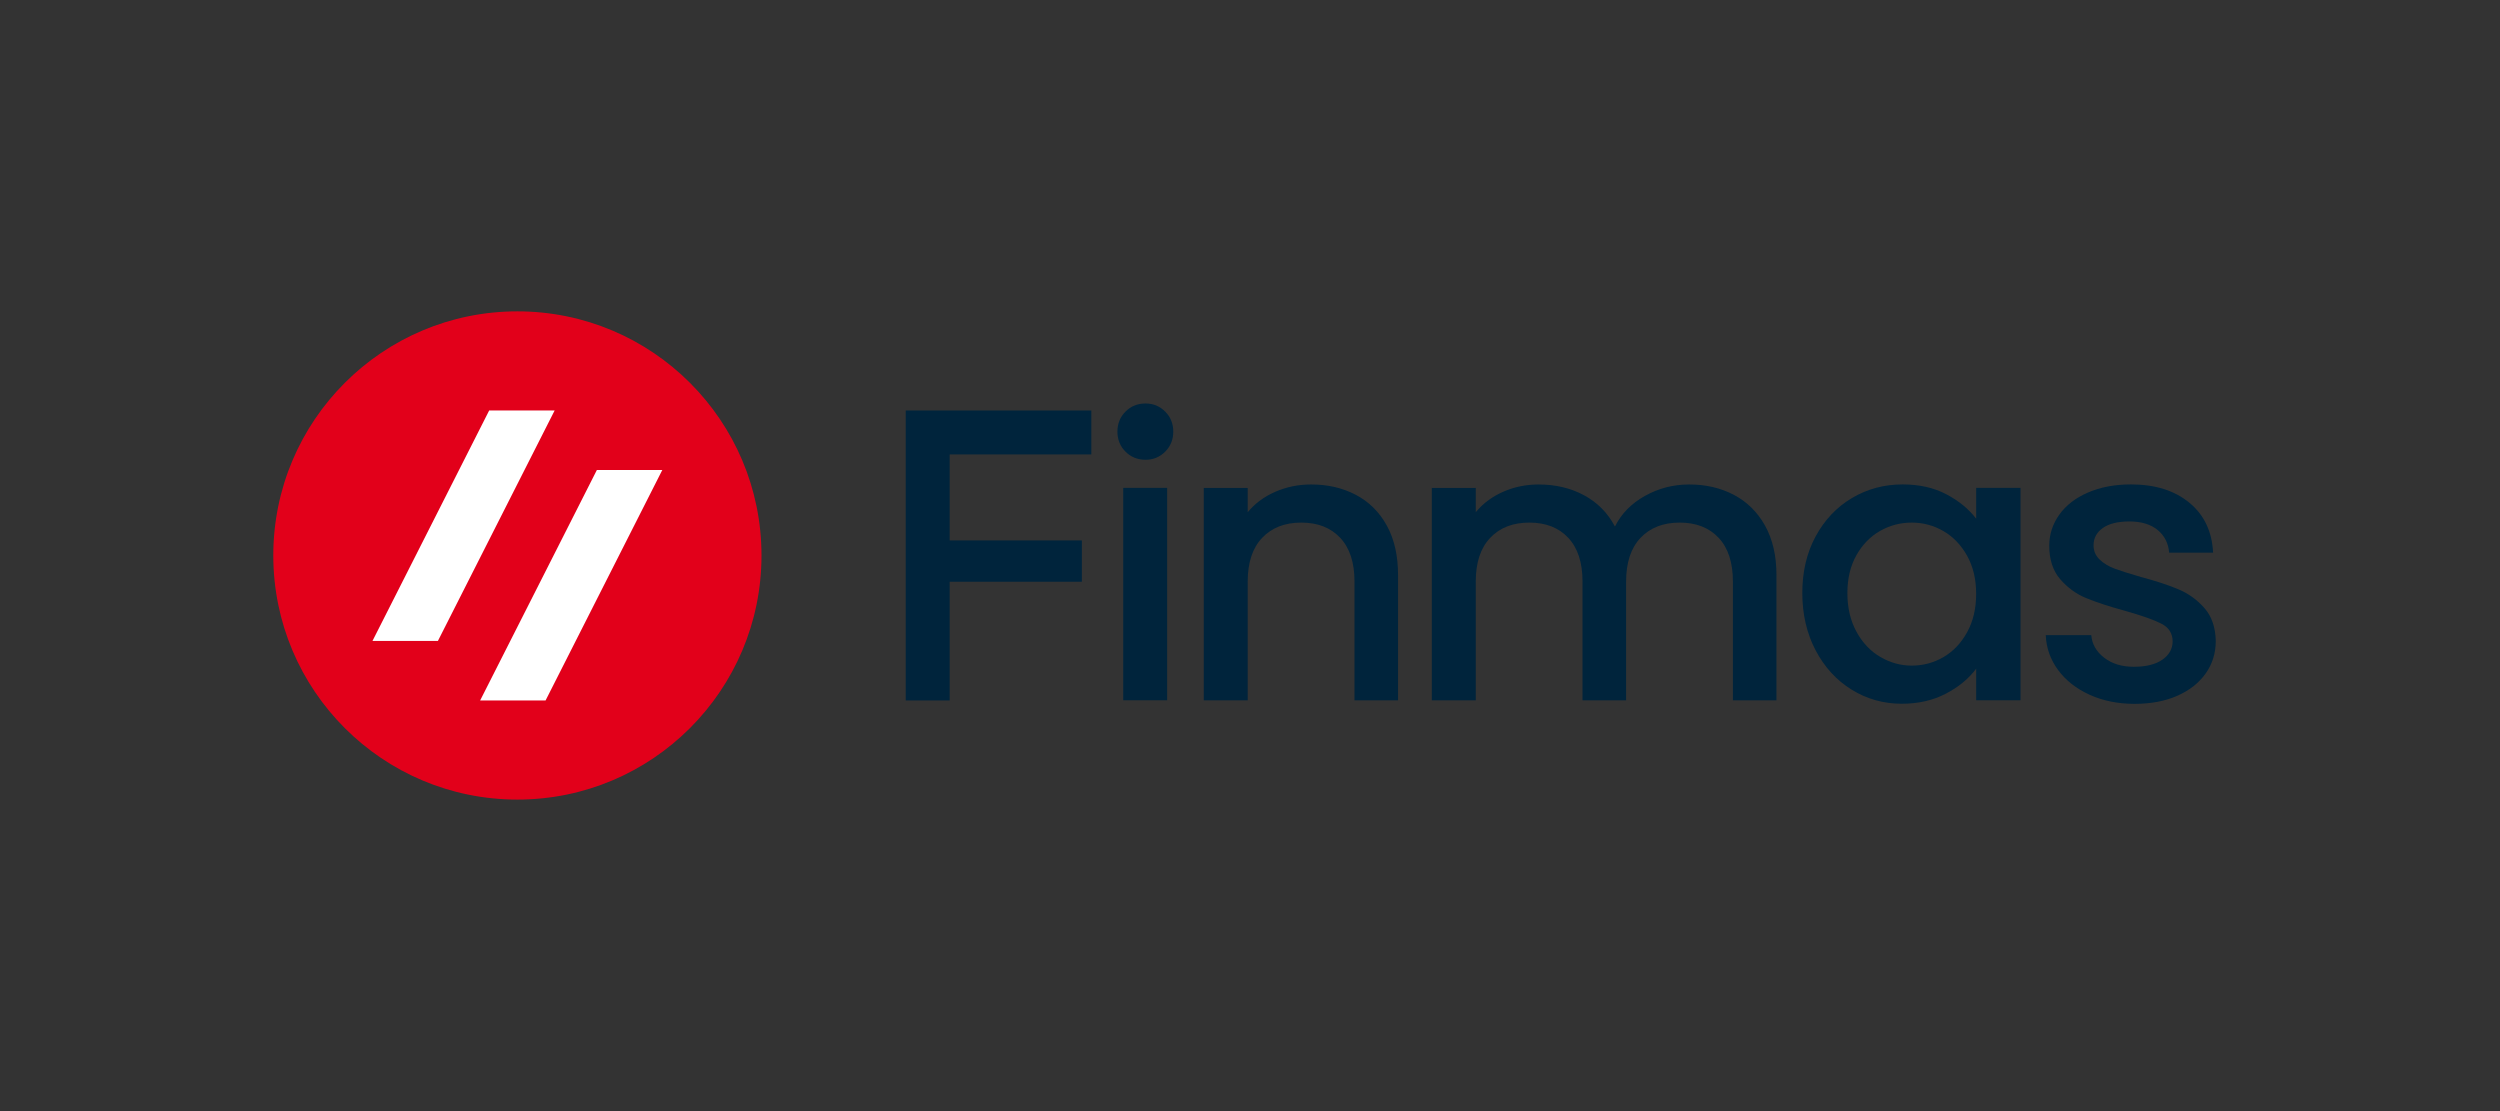 <?xml version="1.0" encoding="UTF-8"?>
<!-- Generated by Pixelmator Pro 3.7 -->
<svg width="360" height="160" viewBox="0 0 360 160" xmlns="http://www.w3.org/2000/svg">
    <rect x="0" y="0" width="360" height="160" fill="#333333" stroke="none"/>
    <g id="FINMASLogoRGB">
        <path id="Pfad" fill="#00243c" stroke="none" d="M 162.072 65.04 C 161.298 64.262 160.909 63.3 160.909 62.154 C 160.909 61.009 161.298 60.047 162.072 59.269 C 162.85 58.49 163.812 58.101 164.958 58.101 C 166.069 58.101 167.01 58.49 167.788 59.269 C 168.566 60.047 168.951 61.009 168.951 62.154 C 168.951 63.3 168.562 64.262 167.788 65.04 C 167.01 65.814 166.065 66.208 164.958 66.208 C 163.812 66.208 162.85 65.814 162.072 65.04 M 168.07 100.843 L 161.742 100.843 L 161.742 70.256 L 168.07 70.256 L 168.07 100.843 Z"/>
        <path id="path1" fill="#00243c" stroke="none" d="M 195.24 71.257 C 197.147 72.257 198.635 73.737 199.712 75.699 C 200.785 77.661 201.32 80.026 201.32 82.805 L 201.32 100.847 L 195.048 100.847 L 195.048 83.75 C 195.048 81.009 194.364 78.91 192.991 77.448 C 191.619 75.985 189.755 75.254 187.386 75.254 C 185.018 75.254 183.141 75.985 181.751 77.448 C 180.362 78.91 179.669 81.009 179.669 83.75 L 179.669 100.847 L 173.342 100.847 L 173.342 70.261 L 179.669 70.261 L 179.669 73.758 C 180.704 72.501 182.029 71.518 183.641 70.816 C 185.249 70.115 186.959 69.765 188.776 69.765 C 191.179 69.756 193.333 70.256 195.24 71.257"/>
        <path id="path2" fill="#00243c" stroke="none" d="M 249.675 71.257 C 251.577 72.257 253.078 73.737 254.172 75.699 C 255.263 77.661 255.81 80.026 255.81 82.805 L 255.81 100.847 L 249.538 100.847 L 249.538 83.75 C 249.538 81.009 248.854 78.91 247.486 77.448 C 246.113 75.985 244.245 75.254 241.876 75.254 C 239.508 75.254 237.631 75.985 236.241 77.448 C 234.852 78.91 234.159 81.009 234.159 83.75 L 234.159 100.847 L 227.883 100.847 L 227.883 83.75 C 227.883 81.009 227.199 78.91 225.831 77.448 C 224.463 75.985 222.59 75.254 220.226 75.254 C 217.857 75.254 215.976 75.985 214.591 77.448 C 213.201 78.91 212.509 81.009 212.509 83.75 L 212.509 100.847 L 206.181 100.847 L 206.181 70.261 L 212.509 70.261 L 212.509 73.758 C 213.543 72.501 214.86 71.518 216.45 70.816 C 218.041 70.115 219.743 69.765 221.56 69.765 C 224.001 69.765 226.186 70.282 228.11 71.321 C 230.033 72.356 231.513 73.856 232.552 75.819 C 233.475 73.967 234.92 72.497 236.883 71.402 C 238.845 70.312 240.953 69.765 243.21 69.765 C 245.613 69.756 247.768 70.256 249.675 71.257"/>
        <path id="path3" fill="#00243c" stroke="none" d="M 261.445 77.251 C 262.723 74.887 264.459 73.04 266.665 71.727 C 268.867 70.415 271.3 69.756 273.963 69.756 C 276.37 69.756 278.469 70.226 280.265 71.171 C 282.061 72.116 283.493 73.288 284.57 74.694 L 284.57 70.252 L 290.954 70.252 L 290.954 100.843 L 284.57 100.843 L 284.57 96.289 C 283.497 97.73 282.035 98.936 280.184 99.898 C 278.333 100.86 276.225 101.339 273.856 101.339 C 271.227 101.339 268.824 100.663 266.639 99.312 C 264.455 97.961 262.723 96.071 261.449 93.647 C 260.175 91.223 259.534 88.474 259.534 85.404 C 259.529 82.343 260.166 79.619 261.445 77.251 M 283.262 80.026 C 282.39 78.474 281.257 77.289 279.846 76.473 C 278.44 75.66 276.922 75.254 275.293 75.254 C 273.664 75.254 272.146 75.652 270.74 76.447 C 269.333 77.247 268.196 78.41 267.328 79.944 C 266.46 81.479 266.024 83.301 266.024 85.413 C 266.024 87.52 266.46 89.372 267.328 90.966 C 268.196 92.557 269.346 93.771 270.769 94.6 C 272.193 95.434 273.702 95.849 275.293 95.849 C 276.922 95.849 278.44 95.443 279.846 94.63 C 281.253 93.814 282.39 92.621 283.262 91.048 C 284.13 89.474 284.566 87.636 284.566 85.524 C 284.566 83.412 284.13 81.582 283.262 80.026"/>
        <path id="path4" fill="#00243c" stroke="none" d="M 300.89 100.039 C 298.987 99.171 297.478 97.987 296.366 96.486 C 295.259 94.985 294.665 93.314 294.588 91.462 L 301.142 91.462 C 301.253 92.758 301.873 93.839 303.002 94.712 C 304.13 95.58 305.546 96.016 307.247 96.016 C 309.026 96.016 310.402 95.674 311.386 94.99 C 312.365 94.305 312.857 93.429 312.857 92.352 C 312.857 91.206 312.309 90.351 311.219 89.799 C 310.125 89.243 308.397 88.636 306.029 87.965 C 303.733 87.337 301.864 86.725 300.424 86.131 C 298.979 85.541 297.73 84.63 296.674 83.412 C 295.618 82.189 295.092 80.581 295.092 78.585 C 295.092 76.956 295.575 75.468 296.537 74.113 C 297.499 72.762 298.876 71.697 300.672 70.923 C 302.467 70.145 304.528 69.756 306.862 69.756 C 310.338 69.756 313.143 70.637 315.272 72.394 C 317.401 74.151 318.539 76.55 318.684 79.585 L 312.356 79.585 C 312.245 78.217 311.689 77.123 310.689 76.31 C 309.688 75.498 308.337 75.088 306.636 75.088 C 304.968 75.088 303.694 75.404 302.805 76.032 C 301.916 76.661 301.471 77.495 301.471 78.529 C 301.471 79.346 301.77 80.03 302.36 80.586 C 302.95 81.142 303.673 81.578 304.524 81.89 C 305.375 82.206 306.636 82.604 308.299 83.087 C 310.518 83.677 312.343 84.28 313.767 84.891 C 315.191 85.502 316.422 86.4 317.457 87.585 C 318.491 88.769 319.03 90.342 319.069 92.305 C 319.069 94.045 318.59 95.601 317.624 96.969 C 316.657 98.337 315.302 99.41 313.541 100.188 C 311.783 100.967 309.718 101.356 307.35 101.356 C 304.951 101.347 302.792 100.911 300.89 100.039"/>
        <path id="path5" fill="#00243c" stroke="none" d="M 130.425 100.864 L 130.425 59.11 L 157.151 59.11 L 157.151 65.438 L 136.753 65.438 L 136.753 77.82 L 155.787 77.82 L 155.787 83.771 L 136.753 83.771 L 136.753 100.864 Z"/>
        <path id="path6" fill="#e2001a" stroke="none" d="M 109.655 79.987 C 109.655 99.402 93.917 115.14 74.503 115.14 C 55.088 115.14 39.355 99.402 39.355 79.987 C 39.355 60.573 55.093 44.835 74.503 44.835 C 93.913 44.835 109.655 60.573 109.655 79.987"/>
        <path id="path7" fill="#ffffff" stroke="none" d="M 70.441 59.11 L 53.635 92.296 L 63.058 92.296 L 79.868 59.11 Z"/>
        <path id="path8" fill="#ffffff" stroke="none" d="M 85.948 67.683 L 69.141 100.864 L 78.564 100.864 L 95.371 67.683 Z"/>
        <path id="path9" fill="none" stroke="none" d="M -1.988 3 L 361.365 3 L 361.365 157 L -1.988 157 Z"/>
    </g>
</svg>
